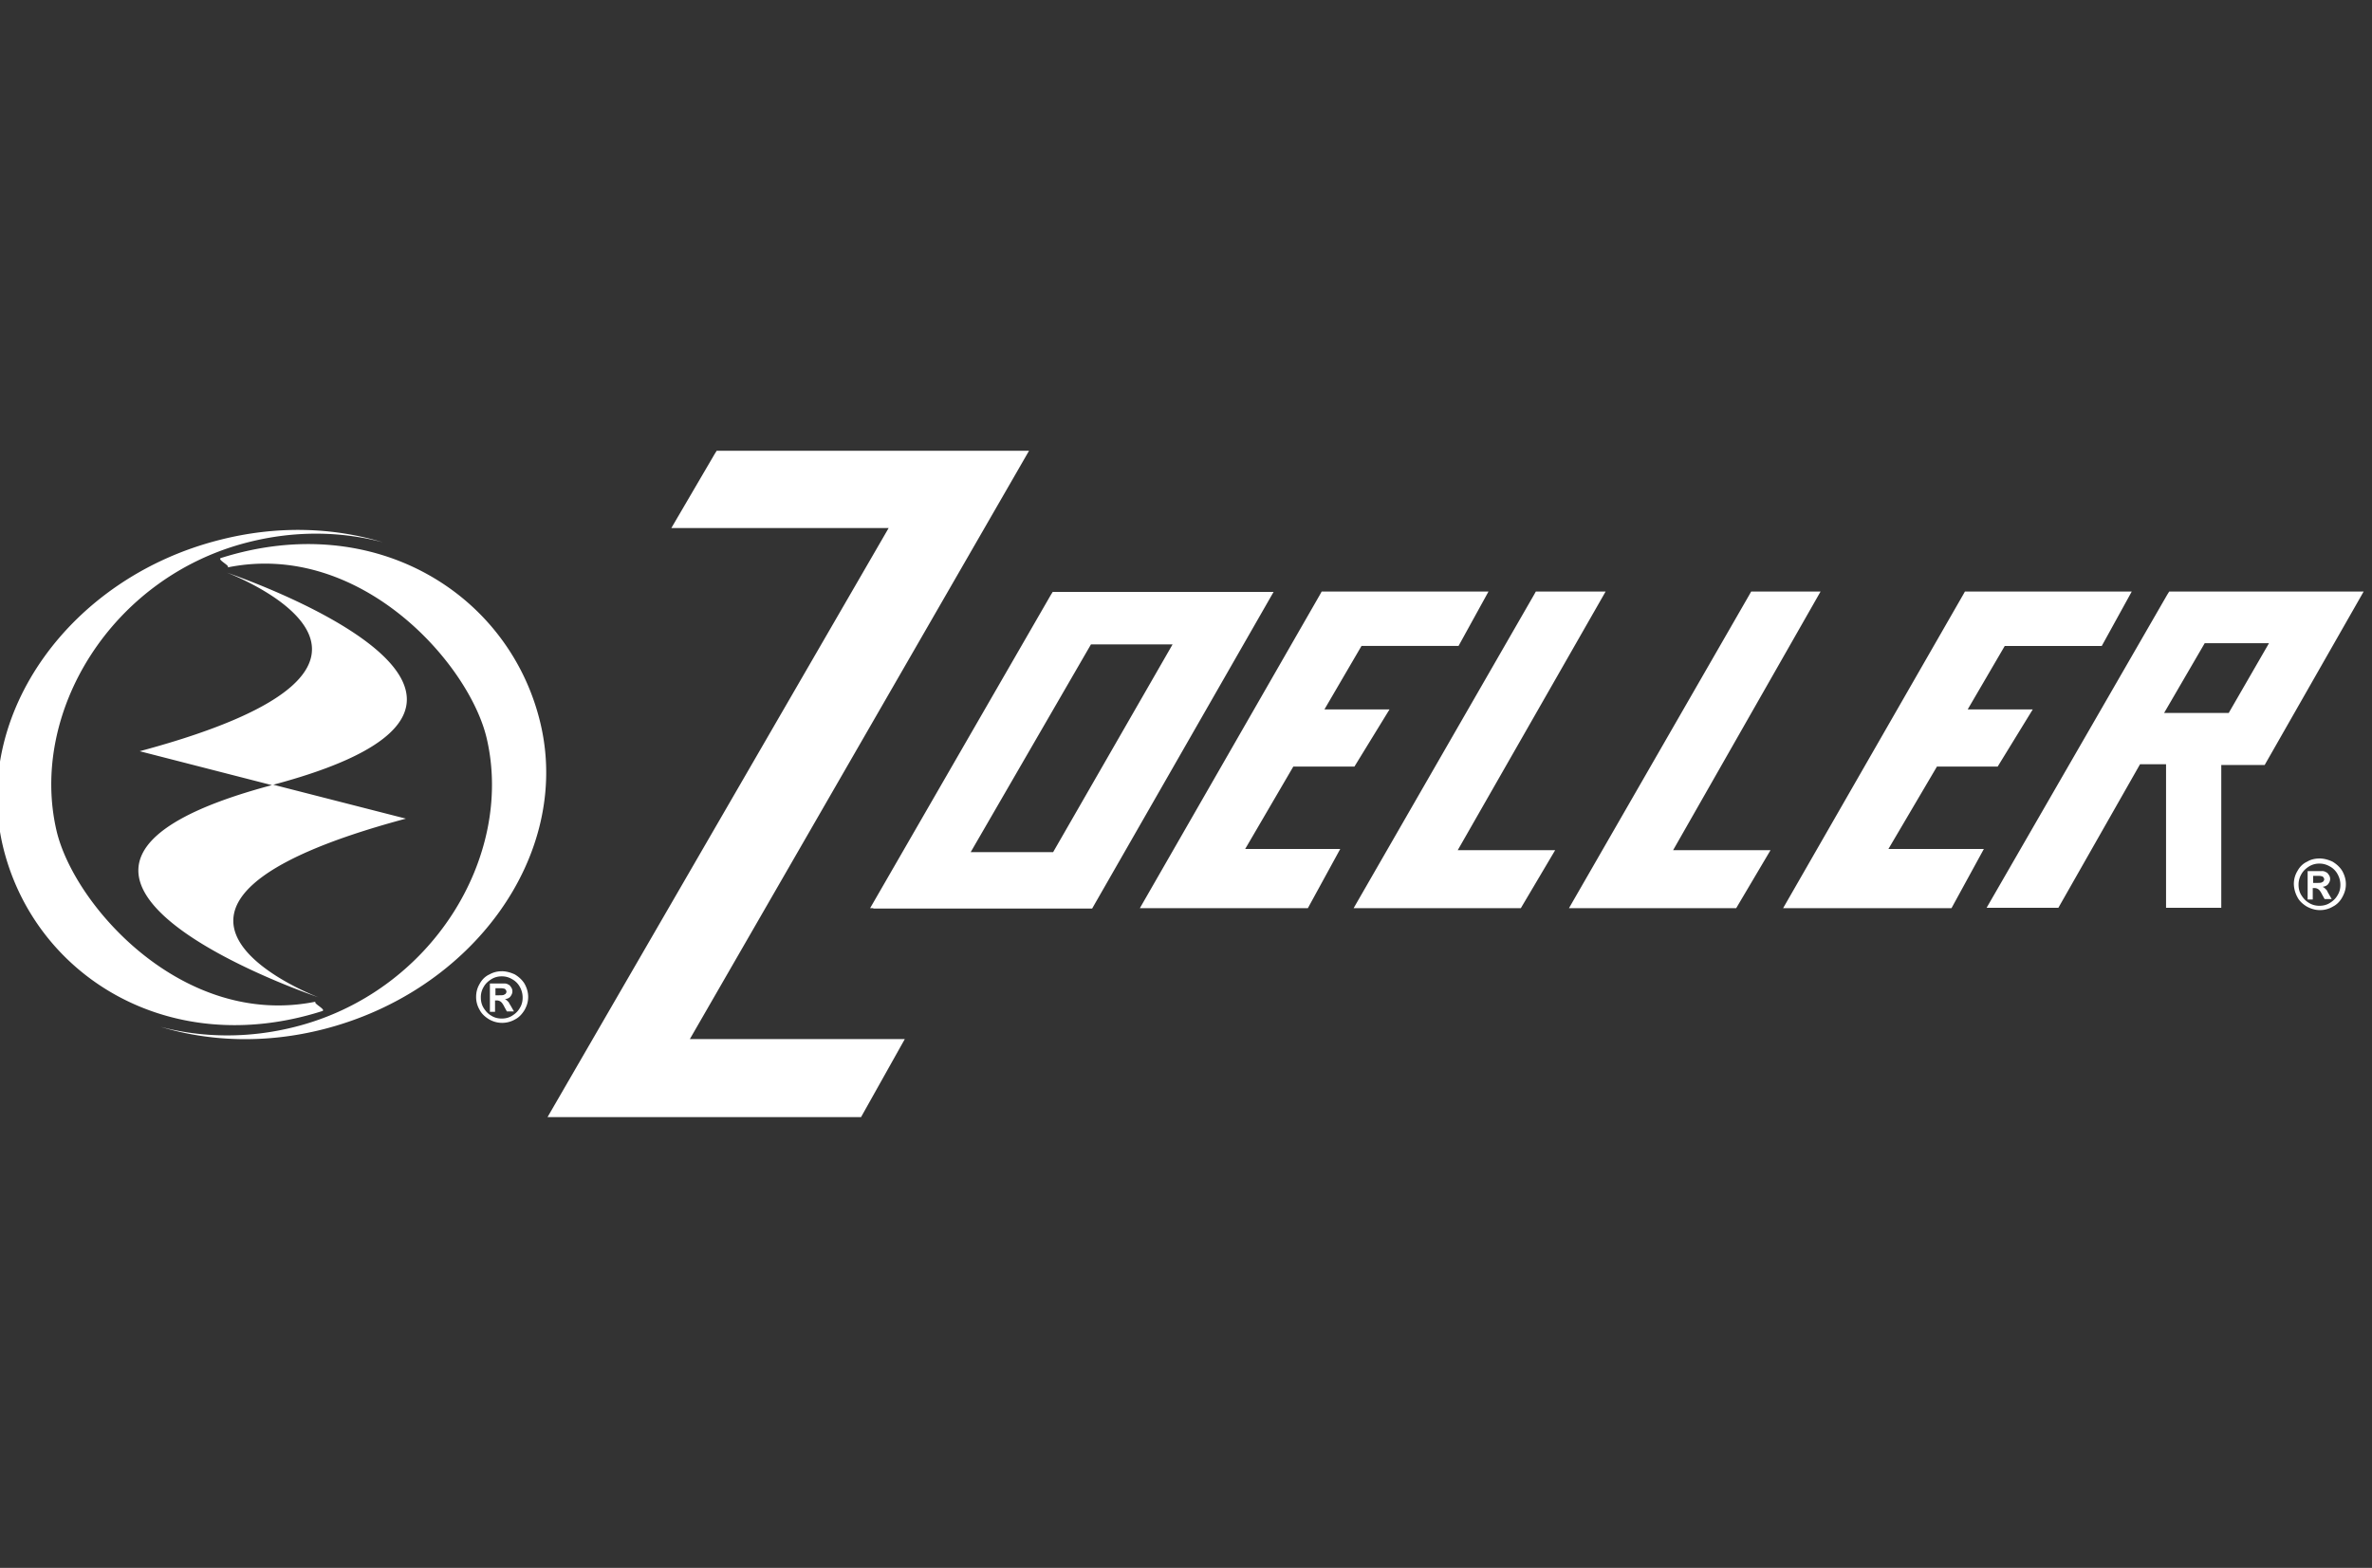 <svg xmlns="http://www.w3.org/2000/svg" width="121" height="80" fill="none" viewBox="0 0 121 80"><rect x="0" y="0" width="121" height="80" fill="#333333" stroke="none"/><g clip-path="url(#clip0_7746_66879)"><path fill="#fff" fill-rule="evenodd" d="M27.929 57h15.994l2.233-3.983H35.191L52.493 23H36.56l-.101.16-2.213 3.783h11.085L27.93 57Zm90.391-13.198c.222 0 .443.06.664.161.202.121.383.282.503.483.121.221.181.443.181.664 0 .242-.06.443-.181.664-.12.221-.281.382-.482.483a1.27 1.27 0 0 1-.664.18c-.222 0-.443-.06-.664-.18-.201-.12-.383-.282-.483-.483a1.481 1.481 0 0 1-.181-.664c0-.241.06-.463.181-.664.121-.221.282-.382.503-.483.161-.1.382-.16.623-.16Zm0 .262a.975.975 0 0 0-.523.14c-.161.101-.301.222-.402.403a1.04 1.04 0 0 0-.141.543c0 .181.04.362.141.523.101.161.221.302.402.403.161.1.342.14.523.14.182 0 .363-.04.524-.14.161-.1.301-.221.402-.403a.971.971 0 0 0 .141-.523c0-.18-.04-.362-.141-.543a.971.971 0 0 0-.402-.402c-.182-.1-.342-.141-.524-.141Zm-.603.382h.724a.36.36 0 0 1 .221.06c.061.02.101.081.141.141.041.06.061.121.061.202 0 .1-.041.18-.101.261-.06.08-.161.12-.282.14.041.021.081.041.101.061l.101.1c.01.01.02.031.035.061.015.03.035.07.065.12l.161.283h-.362l-.121-.222c-.08-.16-.141-.241-.201-.281a.34.34 0 0 0-.201-.06h-.081v.583h-.261v-1.449Zm.282.604h.12c.161 0 .262 0 .302-.02.04-.02.081-.04.101-.06l.005-.01.01-.019c.014-.024.025-.043.025-.072 0-.04-.02-.08-.04-.1a.111.111 0 0 0-.101-.061c-.04-.02-.141-.02-.302-.02h-.12v.362Zm-92.404 4.506c.221 0 .443.06.664.161.201.12.382.282.503.483.12.221.181.443.181.664 0 .241-.06.443-.181.664-.12.201-.282.382-.483.483a1.32 1.32 0 0 1-1.328 0c-.2-.121-.382-.282-.483-.483a1.266 1.266 0 0 1-.18-.664c0-.241.06-.463.18-.664.121-.221.282-.382.503-.483.181-.1.383-.16.624-.16Zm0 .262a.974.974 0 0 0-.523.14c-.161.101-.302.222-.402.403a.997.997 0 0 0-.141.543c0 .181.04.362.14.523.101.161.222.302.403.403.16.1.342.14.523.14s.362-.04.523-.14c.161-.101.302-.222.402-.403.101-.16.141-.342.141-.523 0-.18-.04-.362-.14-.543a.97.97 0 0 0-.403-.402.975.975 0 0 0-.523-.141Zm-.604 1.81V50.18h.725c.1 0 .16.02.221.06.06.02.1.08.14.141.041.06.061.12.061.201 0 .1-.04.181-.1.262-.06.08-.161.12-.282.14.04.02.08.04.1.061l.101.1c0 .016.025.056.064.121l.018.03.019.03.16.282h-.361l-.121-.221c-.08-.161-.141-.241-.201-.282a.34.34 0 0 0-.201-.06h-.081v.583h-.262Zm.282-.845h.12c.162 0 .262 0 .303-.02.04-.02.08-.04.1-.06l.016-.029a.132.132 0 0 0 .024-.072c0-.04-.02-.08-.04-.1a.11.11 0 0 0-.1-.06c-.04-.02-.141-.02-.302-.02h-.12v.361Zm19.274-4.446h-.161L53.6 30.363l.1-.16h11.267l-9.255 16.154H44.547v-.02Zm4.969-2.857h4.205l6.095-10.602h-4.164L49.516 43.48Zm8.63 2.857h8.571l1.65-3.018h-4.849l2.455-4.204h3.118l1.79-2.917h-3.32l1.892-3.24h4.95l1.528-2.776h-8.51l-.1.181-9.174 15.974Zm32.975 0h-.161l9.173-15.974.101-.18h8.51l-1.529 2.776h-4.949l-1.891 3.239h3.319l-1.79 2.917h-3.098l-2.475 4.204h4.869l-1.65 3.018h-8.43Zm-22.07 0h8.53l1.75-2.957h-4.97l7.545-13.198h-3.56l-.101.181-9.194 15.974Zm11.145 0h-.16l9.193-15.974.101-.18h3.54L85.348 43.38h4.969l-1.75 2.957h-8.37Zm30.359-15.994.1-.16h9.919l-5.05 8.851h-2.213v7.283h-2.817v-7.323h-1.327l-4.165 7.323h-3.661l9.214-15.974Zm3.138 6.036.02-.04 2.032-3.521h-3.279l-2.072 3.56h3.299ZM7.126 38.33c16.719-4.486 4.447-9.113 4.447-9.113s19.032 6.417 2.293 10.843l-6.74-1.73Zm6.82 1.71c-16.738 4.426 2.294 10.844 2.294 10.844s-12.272-4.627 4.466-9.114l-6.76-1.73Zm2.556 12.474c-2.918.744-5.774.643-8.31-.121 2.133.563 4.487.603 6.861 0 7.001-1.77 11.166-8.711 9.778-14.707-.886-3.822-6.458-10.12-13.238-8.731.108-.03-.02-.127-.153-.227-.138-.106-.282-.215-.17-.256 7.867-2.495 14.788 1.871 16.317 8.51 1.529 6.64-3.44 13.58-11.085 15.532Zm3.017-24.847c-2.535-.764-5.391-.865-8.309-.12C3.565 29.478-1.384 36.439.125 43.078c1.53 6.64 8.43 11.025 16.316 8.51.113-.041-.03-.15-.17-.255-.132-.101-.26-.198-.152-.228-6.78 1.389-12.352-4.909-13.238-8.731-1.388-5.995 2.777-12.936 9.778-14.707 2.374-.603 4.728-.563 6.86 0Z" clip-rule="evenodd"/></g><defs><clipPath id="clip0_7746_66879"><path fill="#fff" d="M0 0h121v80H0z"/></clipPath></defs></svg>